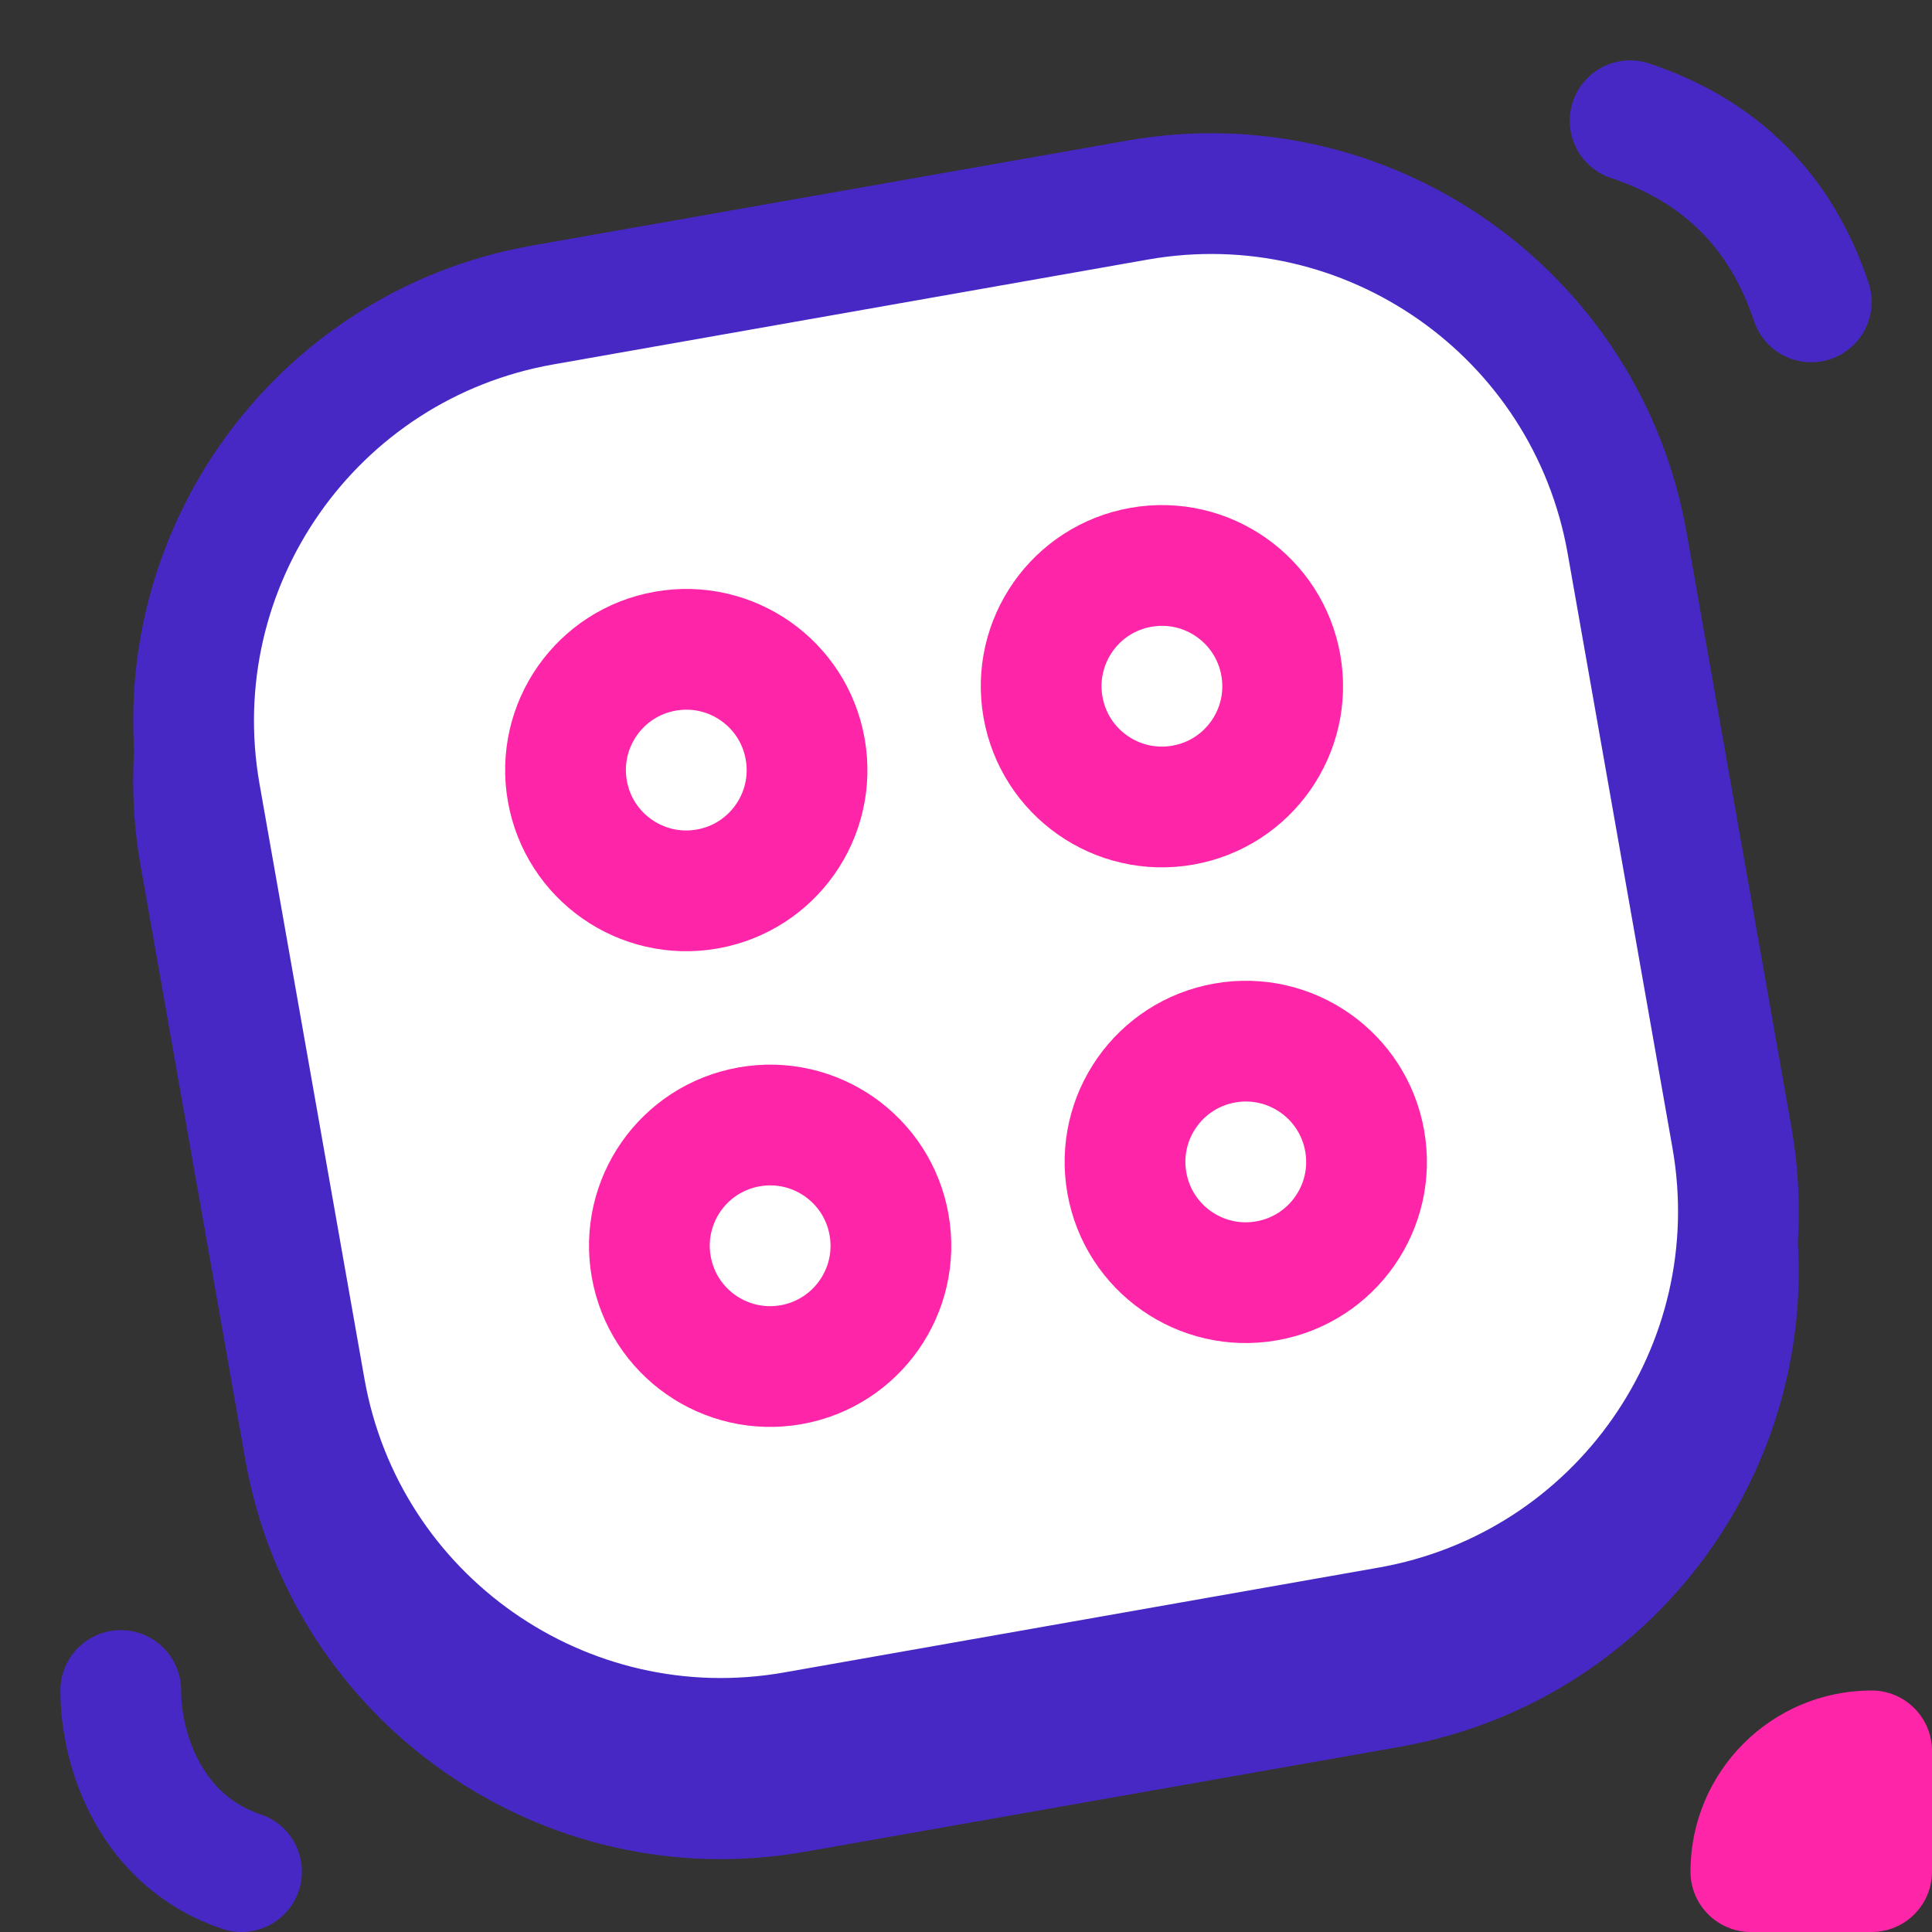 <?xml version="1.0" encoding="utf-8"?>
<svg xmlns="http://www.w3.org/2000/svg" width="32" height="32" viewBox="0 0 32 32" fill="none">
<rect x="0" y="0" width="32" height="32" fill="#333333" stroke="none"/>
<g clip-path="url(#clip0_382_825)">
<path d="M3.313 14.16C2.642 10.352 5.184 6.722 8.991 6.05L18.839 4.314C22.646 3.643 26.277 6.185 26.948 9.992L28.685 19.84C29.356 23.647 26.814 27.278 23.007 27.949L13.159 29.686C9.351 30.357 5.721 27.815 5.049 24.008L3.313 14.16Z" fill="white" stroke="#4828C5" stroke-width="2"/>
<path d="M3.314 13.16C2.643 9.352 5.185 5.722 8.992 5.051L18.84 3.314C22.648 2.643 26.278 5.185 26.95 8.992L28.686 18.84C29.358 22.648 26.815 26.278 23.008 26.949L13.16 28.686C9.353 29.357 5.722 26.815 5.051 23.008L3.314 13.16Z" fill="white" stroke="#4828C5" stroke-width="2"/>
<circle cx="11.367" cy="12.755" r="2" transform="rotate(-10 11.367 12.755)" stroke="#FF25A8" stroke-width="2"/>
<circle cx="19.245" cy="11.366" r="2" transform="rotate(-10 19.245 11.366)" stroke="#FF25A8" stroke-width="2"/>
<circle cx="12.756" cy="20.634" r="2" transform="rotate(-10 12.756 20.634)" stroke="#FF25A8" stroke-width="2"/>
<circle cx="20.634" cy="19.245" r="2" transform="rotate(-10 20.634 19.245)" stroke="#FF25A8" stroke-width="2"/>
<path d="M28 31C28 29.343 29.343 28 31 28C31.552 28 32 28.448 32 29L32 31C32 31.552 31.552 32 31 32L29 32C28.448 32 28 31.552 28 31Z" fill="#FF25A8"/>
<path d="M27 2C28.5 2.5 29.5 3.5 30 5" stroke="#4828C5" stroke-width="2" stroke-linecap="round"/>
<path d="M4 31C2.5 30.5 2 29 2 28" stroke="#4828C5" stroke-width="2" stroke-linecap="round"/>
</g>
<defs>
<clipPath id="clip0_382_825">
<rect width="32" height="32" fill="white"/>
</clipPath>
</defs>
</svg>